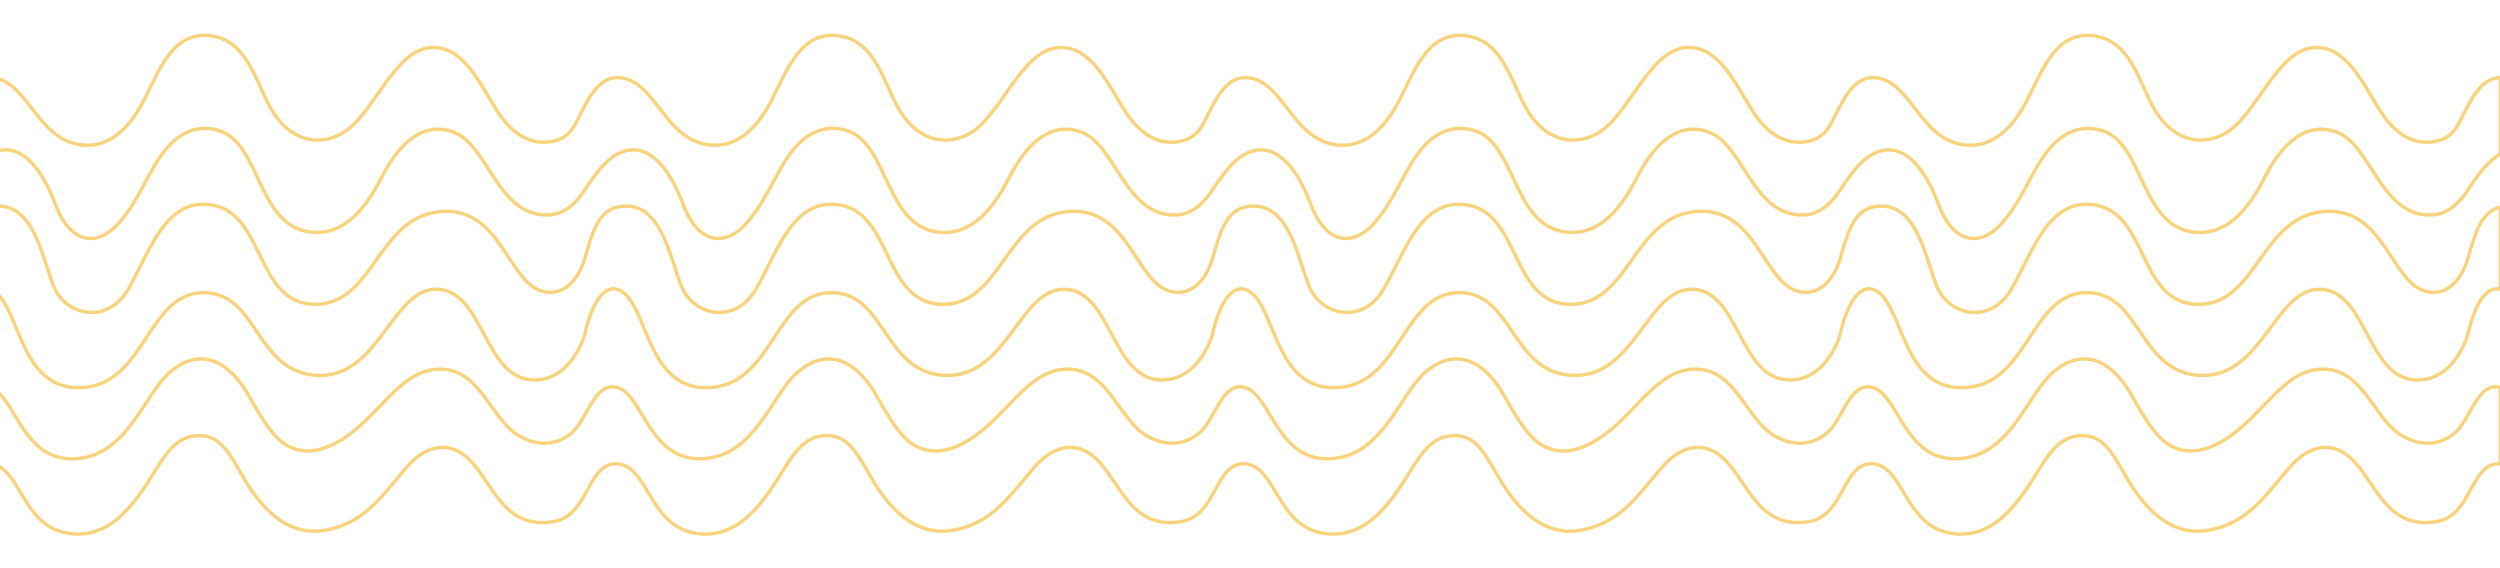 <?xml version="1.0" encoding="UTF-8"?>
<svg width="1448px" height="329px" viewBox="0 0 1448 329" version="1.1" xmlns="http://www.w3.org/2000/svg" xmlns:xlink="http://www.w3.org/1999/xlink">
    <!-- Generator: Sketch 49.1 (51147) - http://www.bohemiancoding.com/sketch -->
    <title>fasda</title>
    <desc>Created with Sketch.</desc>
    <defs></defs>
    <g id="fasda" stroke="none" stroke-width="1" fill="none" fill-rule="evenodd" opacity="0.7">
        <path d="M357.432,268.603 C339.978,267.88 341.278,298.449 320.906,302.055 C289.257,307.657 284.735,274.636 267.78,262.864 C258.186,256.202 246.183,258.175 235.356,270.806 C220.674,287.935 211.264,302.398 189.804,306.849 C170.168,310.922 154.01,299.5 140.381,275.525 C132.643,261.911 127.56,253.417 117.576,252.432 C103.303,251.026 96.54,261.896 89.012,274.024 C78.092,291.616 63.092,313.899 37.628,308.536 C12.259,303.193 11.861,269.93 -6.137,268.603 L-6.137,224.445 C9.008,228.531 12.239,266.575 42.629,265.739 C73.176,264.899 82.932,229.632 97.824,216.114 C111.994,203.251 129.692,203.978 144.126,229.276 C151.533,242.257 158.418,254.058 166.946,258.41 C176.332,263.199 186.202,261.753 197.611,254.841 C219.727,241.441 231.673,213.709 254.932,213.78 C278.192,213.851 284.23,242.645 300.318,252.218 C314.613,260.725 326.95,255.792 333.257,248.585 C340.844,239.913 345.226,221.151 357.432,224.445 C372.577,228.531 375.807,266.575 406.197,265.739 C436.744,264.899 446.501,229.632 461.392,216.114 C475.563,203.251 493.26,203.978 507.695,229.276 C515.101,242.257 521.987,254.058 530.514,258.41 C539.9,263.199 549.77,261.753 561.18,254.841 C583.296,241.441 595.241,213.709 618.5,213.78 C641.76,213.851 647.798,242.645 663.886,252.218 C678.181,260.725 690.518,255.792 696.825,248.585 C704.412,239.913 708.794,221.151 721,224.445 C736.145,228.531 739.376,266.575 769.766,265.739 C800.313,264.899 810.069,229.632 824.96,216.114 C839.131,203.251 856.828,203.978 871.263,229.276 C878.67,242.257 885.555,254.058 894.082,258.41 C903.469,263.199 913.338,261.753 924.748,254.841 C946.864,241.441 958.809,213.709 982.068,213.78 C1005.328,213.851 1011.366,242.645 1027.455,252.218 C1041.749,260.725 1054.087,255.792 1060.393,248.585 C1067.981,239.913 1072.363,221.151 1084.568,224.445 C1099.713,228.531 1102.944,266.575 1133.334,265.739 C1163.881,264.899 1173.638,229.632 1188.529,216.114 C1202.7,203.251 1220.397,203.978 1234.831,229.276 C1242.238,242.257 1249.123,254.058 1257.651,258.41 C1267.037,263.199 1276.907,261.753 1288.316,254.841 C1310.432,241.441 1322.378,213.709 1345.637,213.78 C1368.897,213.851 1374.935,242.645 1391.023,252.218 C1405.318,260.725 1417.655,255.792 1423.962,248.585 C1431.549,239.913 1435.931,221.151 1448.137,224.445 L1448.137,268.603 C1430.683,267.88 1431.983,298.449 1411.611,302.055 C1379.962,307.657 1375.44,274.636 1358.485,262.864 C1348.891,256.202 1336.888,258.175 1326.061,270.806 C1311.379,287.935 1301.969,302.398 1280.509,306.849 C1260.873,310.922 1244.715,299.5 1231.086,275.525 C1223.348,261.911 1218.265,253.417 1208.281,252.432 C1194.008,251.026 1187.246,261.896 1179.718,274.024 C1168.797,291.616 1153.797,313.899 1128.333,308.536 C1102.964,303.193 1102.566,269.93 1084.568,268.603 C1067.115,267.88 1068.415,298.449 1048.043,302.055 C1016.393,307.657 1011.871,274.636 994.917,262.864 C985.323,256.202 973.32,258.175 962.493,270.806 C947.811,287.935 938.401,302.398 916.941,306.849 C897.305,310.922 881.147,299.5 867.518,275.525 C859.78,261.911 854.697,253.417 844.713,252.432 C830.44,251.026 823.677,261.896 816.149,274.024 C805.229,291.616 790.229,313.899 764.765,308.536 C739.396,303.193 738.998,269.93 721,268.603 C703.546,267.88 704.846,298.449 684.474,302.055 C652.825,307.657 648.303,274.636 631.348,262.864 C621.754,256.202 609.752,258.175 598.924,270.806 C584.242,287.935 574.832,302.398 553.372,306.849 C533.736,310.922 517.579,299.5 503.95,275.525 C496.211,261.911 491.129,253.417 481.145,252.432 C466.872,251.026 460.109,261.896 452.581,274.024 C441.661,291.616 426.661,313.899 401.196,308.536 C375.827,303.193 375.429,269.93 357.432,268.603 Z M357.432,167.576 C348.436,165.049 341.929,178.994 338.626,193.8 C338.626,193.8 331.467,220.074 309.489,220.074 C280.481,220.074 280.618,169.451 253.995,167.576 C227.373,165.702 220.249,218.196 184.627,217.447 C149.006,216.697 149.667,171.879 120.509,169.602 C84.513,166.789 85.479,224.561 45.363,224.561 C9.427,224.561 11.747,172.826 -6.137,167.576 L-6.137,119.964 C19.353,114.42 24.209,149.01 31.154,165.899 C38.099,182.79 62.183,188.417 74.416,167.258 C86.837,145.771 96.014,113.495 123.674,118.901 C153.667,124.763 148.147,176.315 182.695,176.278 C217.243,176.24 218.893,123.674 257.184,122.406 C290.92,121.286 294.507,165.016 315.344,168.974 C332.803,172.292 338.626,149.96 338.626,149.96 C342.796,135.634 346.052,122.722 357.432,119.964 C382.922,114.42 387.778,149.01 394.722,165.899 C401.667,182.79 425.752,188.417 437.985,167.258 C450.405,145.771 459.582,113.495 487.242,118.901 C517.235,124.763 511.715,176.315 546.264,176.278 C580.811,176.24 582.461,123.674 620.753,122.406 C654.488,121.286 658.075,165.016 678.913,168.974 C696.371,172.292 702.194,149.96 702.194,149.96 C706.365,135.634 709.62,122.722 721,119.964 C746.49,114.42 751.346,149.01 758.291,165.899 C765.235,182.79 789.32,188.417 801.553,167.258 C813.974,145.771 823.151,113.495 850.811,118.901 C880.804,124.763 875.284,176.315 909.832,176.278 C944.379,176.24 946.03,123.674 984.321,122.406 C1018.057,121.286 1021.644,165.016 1042.481,168.974 C1059.94,172.292 1065.763,149.96 1065.763,149.96 C1069.933,135.634 1073.188,122.722 1084.568,119.964 C1110.059,114.42 1114.914,149.01 1121.859,165.899 C1128.804,182.79 1152.888,188.417 1165.121,167.258 C1177.542,145.771 1186.719,113.495 1214.379,118.901 C1244.372,124.763 1238.852,176.315 1273.401,176.278 C1307.948,176.24 1309.598,123.674 1347.889,122.406 C1381.625,121.286 1385.212,165.016 1406.05,168.974 C1423.508,172.292 1429.331,149.96 1429.331,149.96 C1433.501,135.634 1436.757,122.722 1448.137,119.964 L1448.137,167.576 C1439.141,165.049 1432.634,178.994 1429.331,193.8 C1429.331,193.8 1422.172,220.074 1400.194,220.074 C1371.186,220.074 1371.323,169.451 1344.7,167.576 C1318.078,165.702 1310.954,218.196 1275.332,217.447 C1239.711,216.697 1240.372,171.879 1211.214,169.602 C1175.218,166.789 1176.184,224.561 1136.068,224.561 C1100.131,224.561 1102.452,172.826 1084.568,167.576 C1075.573,165.049 1069.066,178.994 1065.763,193.8 C1065.763,193.8 1058.604,220.074 1036.626,220.074 C1007.618,220.074 1007.754,169.451 981.132,167.576 C954.51,165.702 947.385,218.196 911.764,217.447 C876.143,216.697 876.803,171.879 847.645,169.602 C811.65,166.789 812.616,224.561 772.5,224.561 C736.562,224.561 738.884,172.826 721,167.576 C712.005,165.049 705.497,178.994 702.194,193.8 C702.194,193.8 695.036,220.074 673.058,220.074 C644.049,220.074 644.186,169.451 617.564,167.576 C590.941,165.702 583.817,218.196 548.196,217.447 C512.574,216.697 513.235,171.879 484.077,169.602 C448.081,166.789 449.047,224.561 408.931,224.561 C372.994,224.561 375.315,172.826 357.432,167.576 Z M357.432,89.307 C350.58,92.917 344.369,101.408 338.626,110.117 C334.28,116.708 327.403,124.543 316.721,124.543 C287.752,124.543 282.715,83.599 262.379,76.395 C244.677,70.125 231.177,83.599 221.934,101.077 C216.051,112.201 204.032,135.989 181.533,134.583 C148.522,132.52 151.584,82.135 125.993,75.363 C114.004,72.189 103.916,76.792 95.692,86.936 C85.75,99.198 81.307,115 68.959,129.047 C55.688,144.145 40.268,140.325 32.154,118.53 C23.671,95.744 10.446,80.568 -6.137,89.307 L-6.137,44.952 C16.3,44.952 20.593,81.805 48.328,84.048 C63.327,85.261 74.975,74.464 83.484,57.794 C92.709,39.721 100.414,17.824 122.196,20.768 C143.007,23.58 147.901,46.613 156.505,62.201 C167.013,81.237 184.025,85.358 198.355,77.113 C216.311,66.782 228.125,28.852 249.684,27.517 C268.242,26.368 277.993,48.514 287.742,63.889 C297.231,78.852 308.118,84.128 320.032,81.869 C330.907,79.806 333.566,70.942 336.292,65.826 C340.285,58.33 346.339,44.952 357.432,44.952 C379.868,44.952 384.161,81.805 411.897,84.048 C426.896,85.261 438.543,74.464 447.052,57.794 C456.277,39.721 463.982,17.824 485.764,20.768 C506.575,23.58 511.469,46.613 520.074,62.201 C530.582,81.237 547.593,85.358 561.923,77.113 C579.88,66.782 591.693,28.852 613.252,27.517 C631.811,26.368 641.562,48.514 651.31,63.889 C660.8,78.852 671.687,84.128 683.6,81.869 C694.475,79.806 697.134,70.942 699.861,65.826 C703.853,58.33 709.908,44.952 721,44.952 C743.437,44.952 747.729,81.805 775.465,84.048 C790.464,85.261 802.111,74.464 810.621,57.794 C819.845,39.721 827.55,17.824 849.333,20.768 C870.144,23.58 875.038,46.613 883.642,62.201 C894.15,81.237 911.162,85.358 925.492,77.113 C943.448,66.782 955.262,28.852 976.82,27.517 C995.379,26.368 1005.13,48.514 1014.878,63.889 C1024.368,78.852 1035.255,84.128 1047.168,81.869 C1058.043,79.806 1060.702,70.942 1063.429,65.826 C1067.421,58.33 1073.476,44.952 1084.568,44.952 C1107.005,44.952 1111.298,81.805 1139.034,84.048 C1154.032,85.261 1165.68,74.464 1174.189,57.794 C1183.414,39.721 1191.119,17.824 1212.901,20.768 C1233.712,23.58 1238.606,46.613 1247.211,62.201 C1257.718,81.237 1274.73,85.358 1289.06,77.113 C1307.016,66.782 1318.83,28.852 1340.389,27.517 C1358.947,26.368 1368.698,48.514 1378.447,63.889 C1387.936,78.852 1398.823,84.128 1410.737,81.869 C1421.61,79.806 1424.271,70.942 1426.997,65.826 C1430.99,58.33 1437.044,44.952 1448.137,44.952 L1448.137,89.307 C1441.285,92.917 1435.074,101.408 1429.331,110.117 C1424.985,116.708 1418.108,124.543 1407.427,124.543 C1378.458,124.543 1373.42,83.599 1353.084,76.395 C1335.382,70.125 1321.882,83.599 1312.639,101.077 C1306.756,112.201 1294.737,135.989 1272.239,134.583 C1239.227,132.52 1242.289,82.135 1216.698,75.363 C1204.709,72.189 1194.621,76.792 1186.397,86.936 C1176.455,99.198 1172.012,115 1159.664,129.047 C1146.393,144.145 1130.973,140.325 1122.859,118.53 C1114.376,95.744 1101.151,80.568 1084.568,89.307 C1077.716,92.917 1071.506,101.408 1065.763,110.117 C1061.416,116.708 1054.54,124.543 1043.858,124.543 C1014.889,124.543 1009.851,83.599 989.515,76.395 C971.813,70.125 958.314,83.599 949.07,101.077 C943.188,112.201 931.169,135.989 908.67,134.583 C875.659,132.52 878.721,82.135 853.13,75.363 C841.14,72.189 831.053,76.792 822.829,86.936 C812.887,99.198 808.444,115 796.096,129.047 C782.824,144.145 767.405,140.325 759.291,118.53 C750.808,95.744 737.583,80.568 721,89.307 C714.148,92.917 707.938,101.408 702.194,110.117 C697.848,116.708 690.971,124.543 680.29,124.543 C651.321,124.543 646.283,83.599 625.947,76.395 C608.245,70.125 594.746,83.599 585.502,101.077 C579.619,112.201 567.6,135.989 545.102,134.583 C512.091,132.52 515.153,82.135 489.561,75.363 C477.572,72.189 467.485,76.792 459.26,86.936 C449.318,99.198 444.876,115 432.528,129.047 C419.256,144.145 403.837,140.325 395.723,118.53 C387.239,95.744 374.014,80.568 357.432,89.307 Z" id="Combined-Shape" stroke="#F6C143" stroke-width="2"></path>
    </g>
</svg>